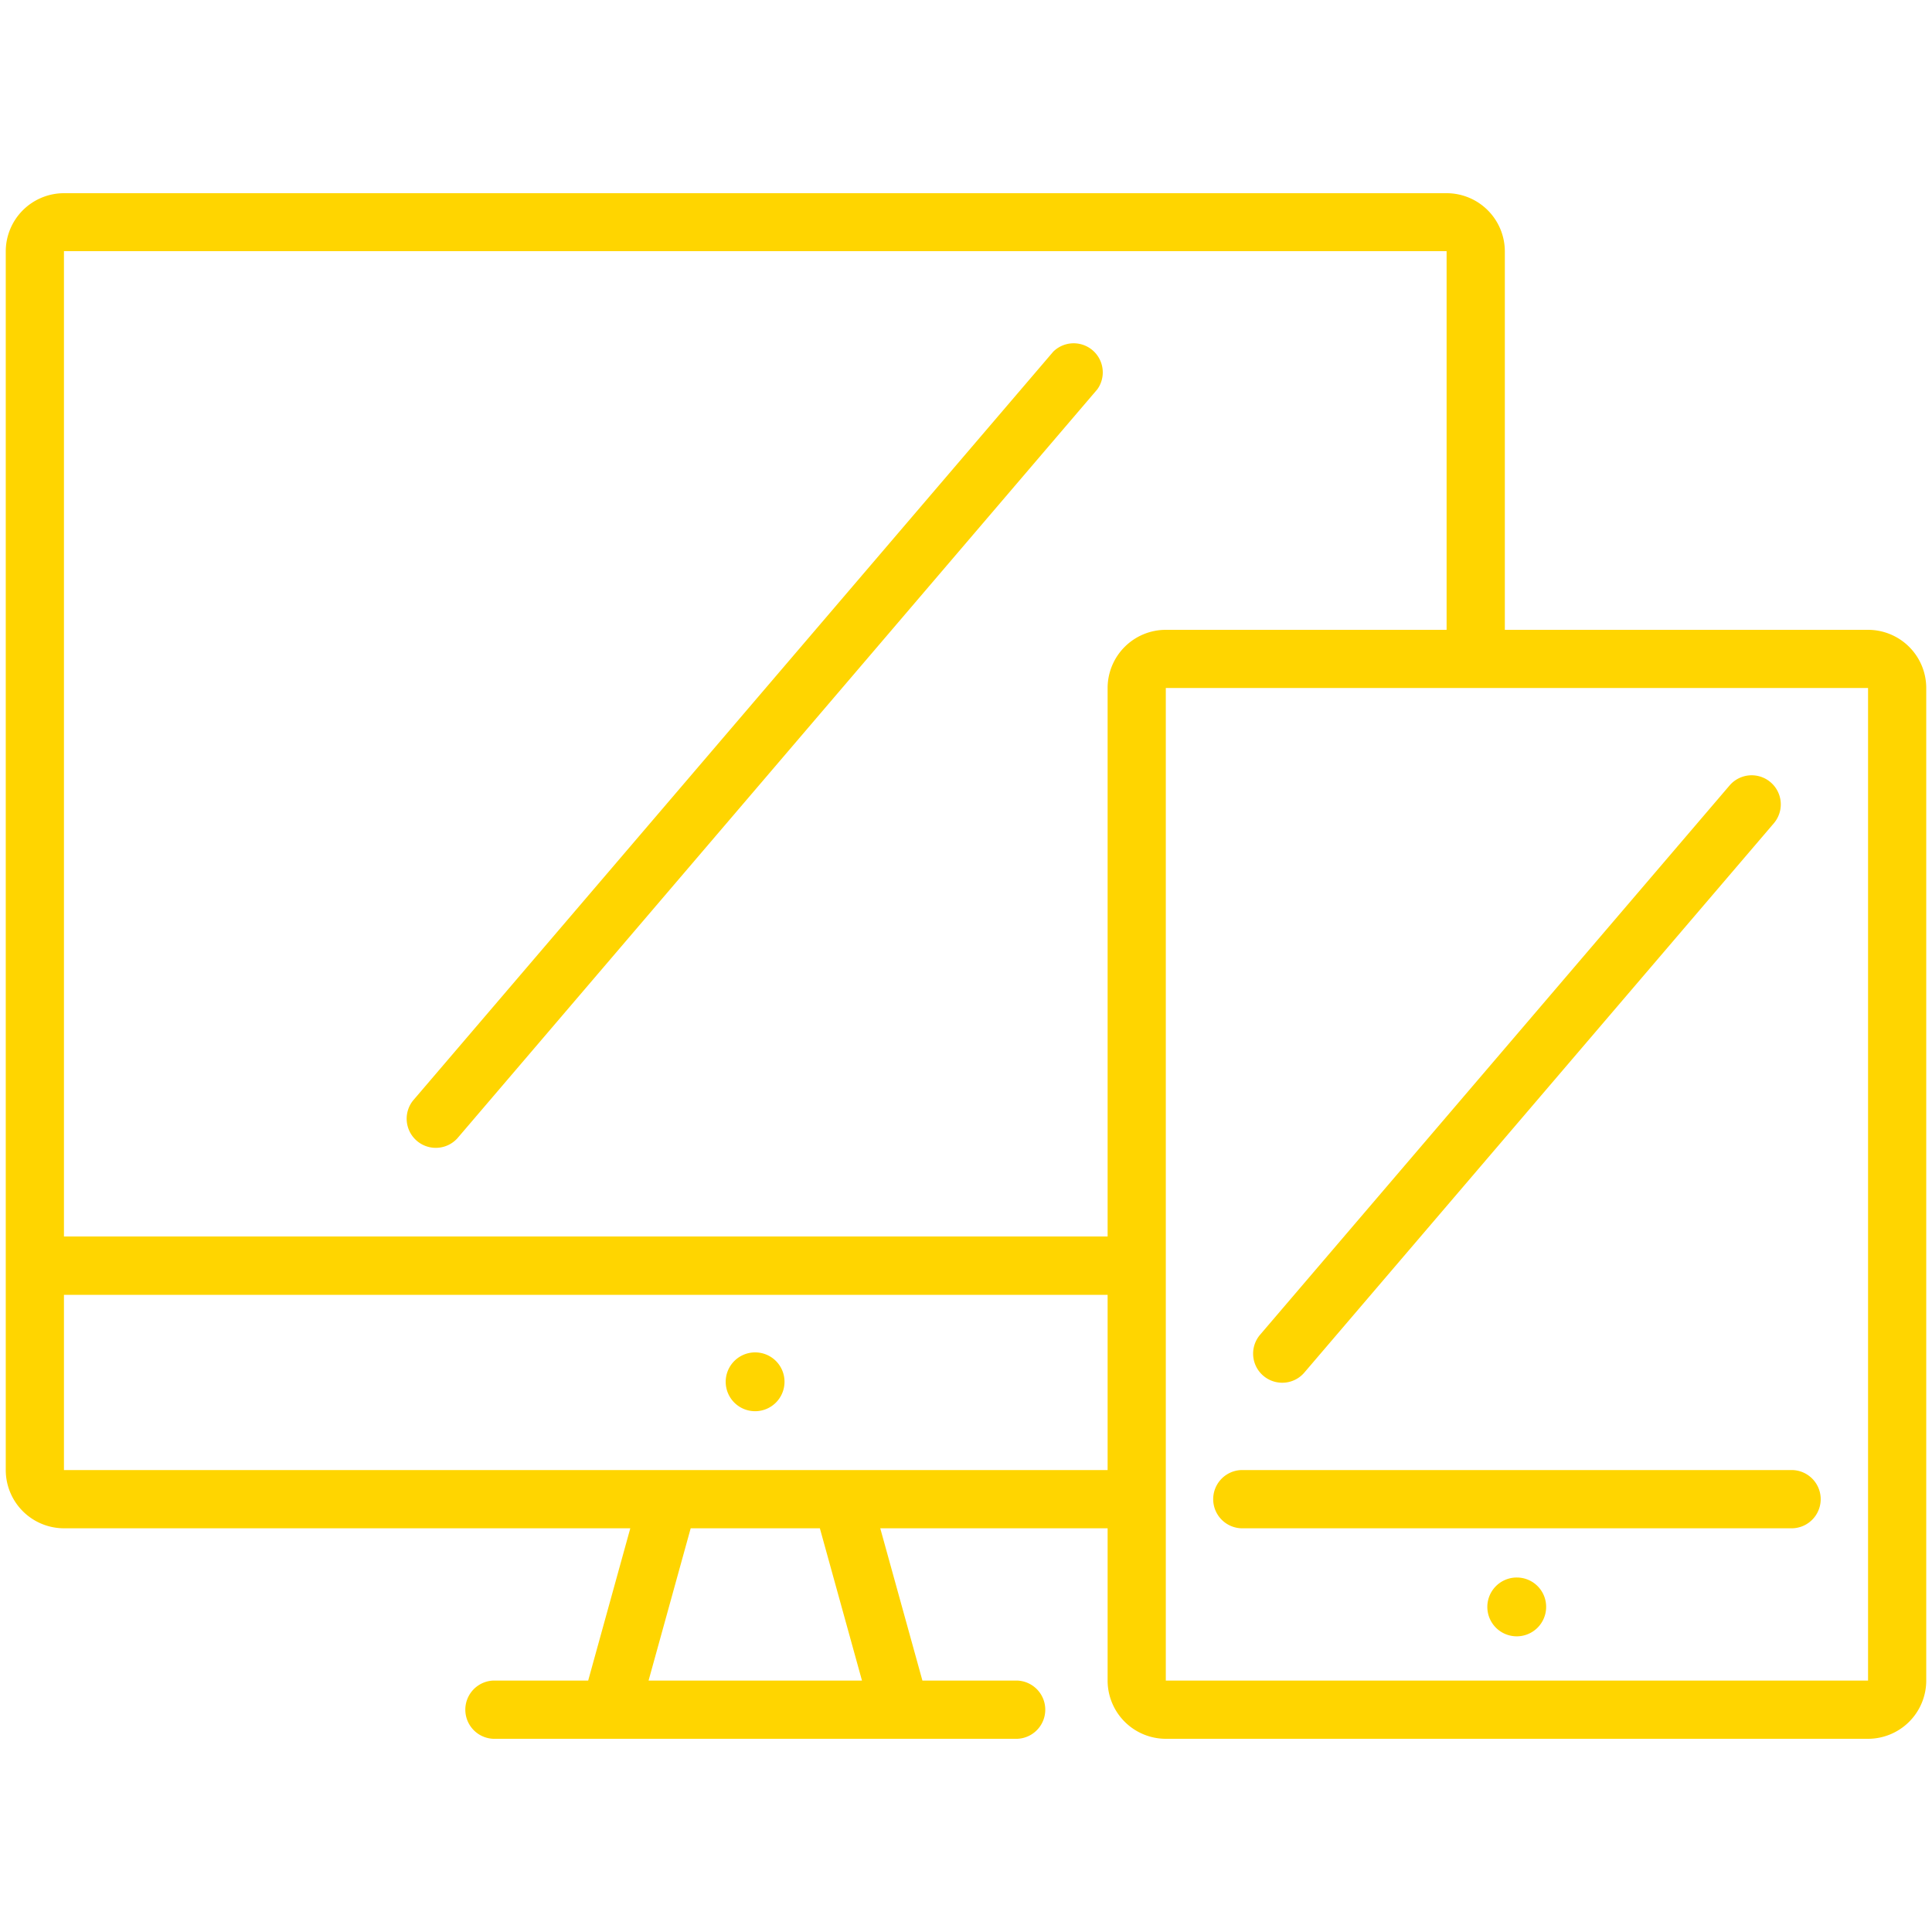 <svg id="Capa_1" data-name="Capa 1" xmlns="http://www.w3.org/2000/svg" viewBox="0 0 500 500"><defs><style>.cls-1{fill:#ffd500;}</style></defs><path class="cls-1" d="M483.45,163h-94V65.07A15.08,15.08,0,0,0,374.38,50H16.55A15.08,15.08,0,0,0,1.49,65.07V380.45a15.08,15.08,0,0,0,15.06,15.07H163.12l-10.9,39.41H127.69a7.54,7.54,0,0,0,0,15.07H263.25a7.54,7.54,0,0,0,0-15.07H238.72l-10.91-39.41h58.84v39.41A15.08,15.08,0,0,0,301.71,450H483.45a15.08,15.08,0,0,0,15.06-15.07V178.05A15.07,15.07,0,0,0,483.45,163ZM223.08,434.93H167.85l10.9-39.41h33.43Zm-5.15-54.48H16.55V335.1h270.1v45.35Zm68.72-202.4V320H16.55v-255H374.38V163H301.71A15.07,15.07,0,0,0,286.65,178.05Zm196.8,256.88H301.71V178.05H483.45Z"/><path class="cls-1" d="M392.58,408.26a7.61,7.61,0,1,0,7.56,7.61A7.58,7.58,0,0,0,392.58,408.26Z"/><path class="cls-1" d="M195.48,350a7.61,7.61,0,1,0,7.55,7.6A7.59,7.59,0,0,0,195.48,350Z"/><path class="cls-1" d="M321.24,395.52H463.93a7.54,7.54,0,0,0,0-15.07H321.24a7.54,7.54,0,0,0,0,15.07Z"/><path class="cls-1" d="M331.85,357.85a7.49,7.49,0,0,0,5.71-2.63l121.5-142.15a7.53,7.53,0,1,0-11.45-9.79L326.11,345.43a7.53,7.53,0,0,0,5.74,12.42Z"/><path class="cls-1" d="M272.59,91,106.9,284.81a7.54,7.54,0,0,0,11.46,9.79L284,100.74A7.53,7.53,0,0,0,272.59,91Z"/></svg>